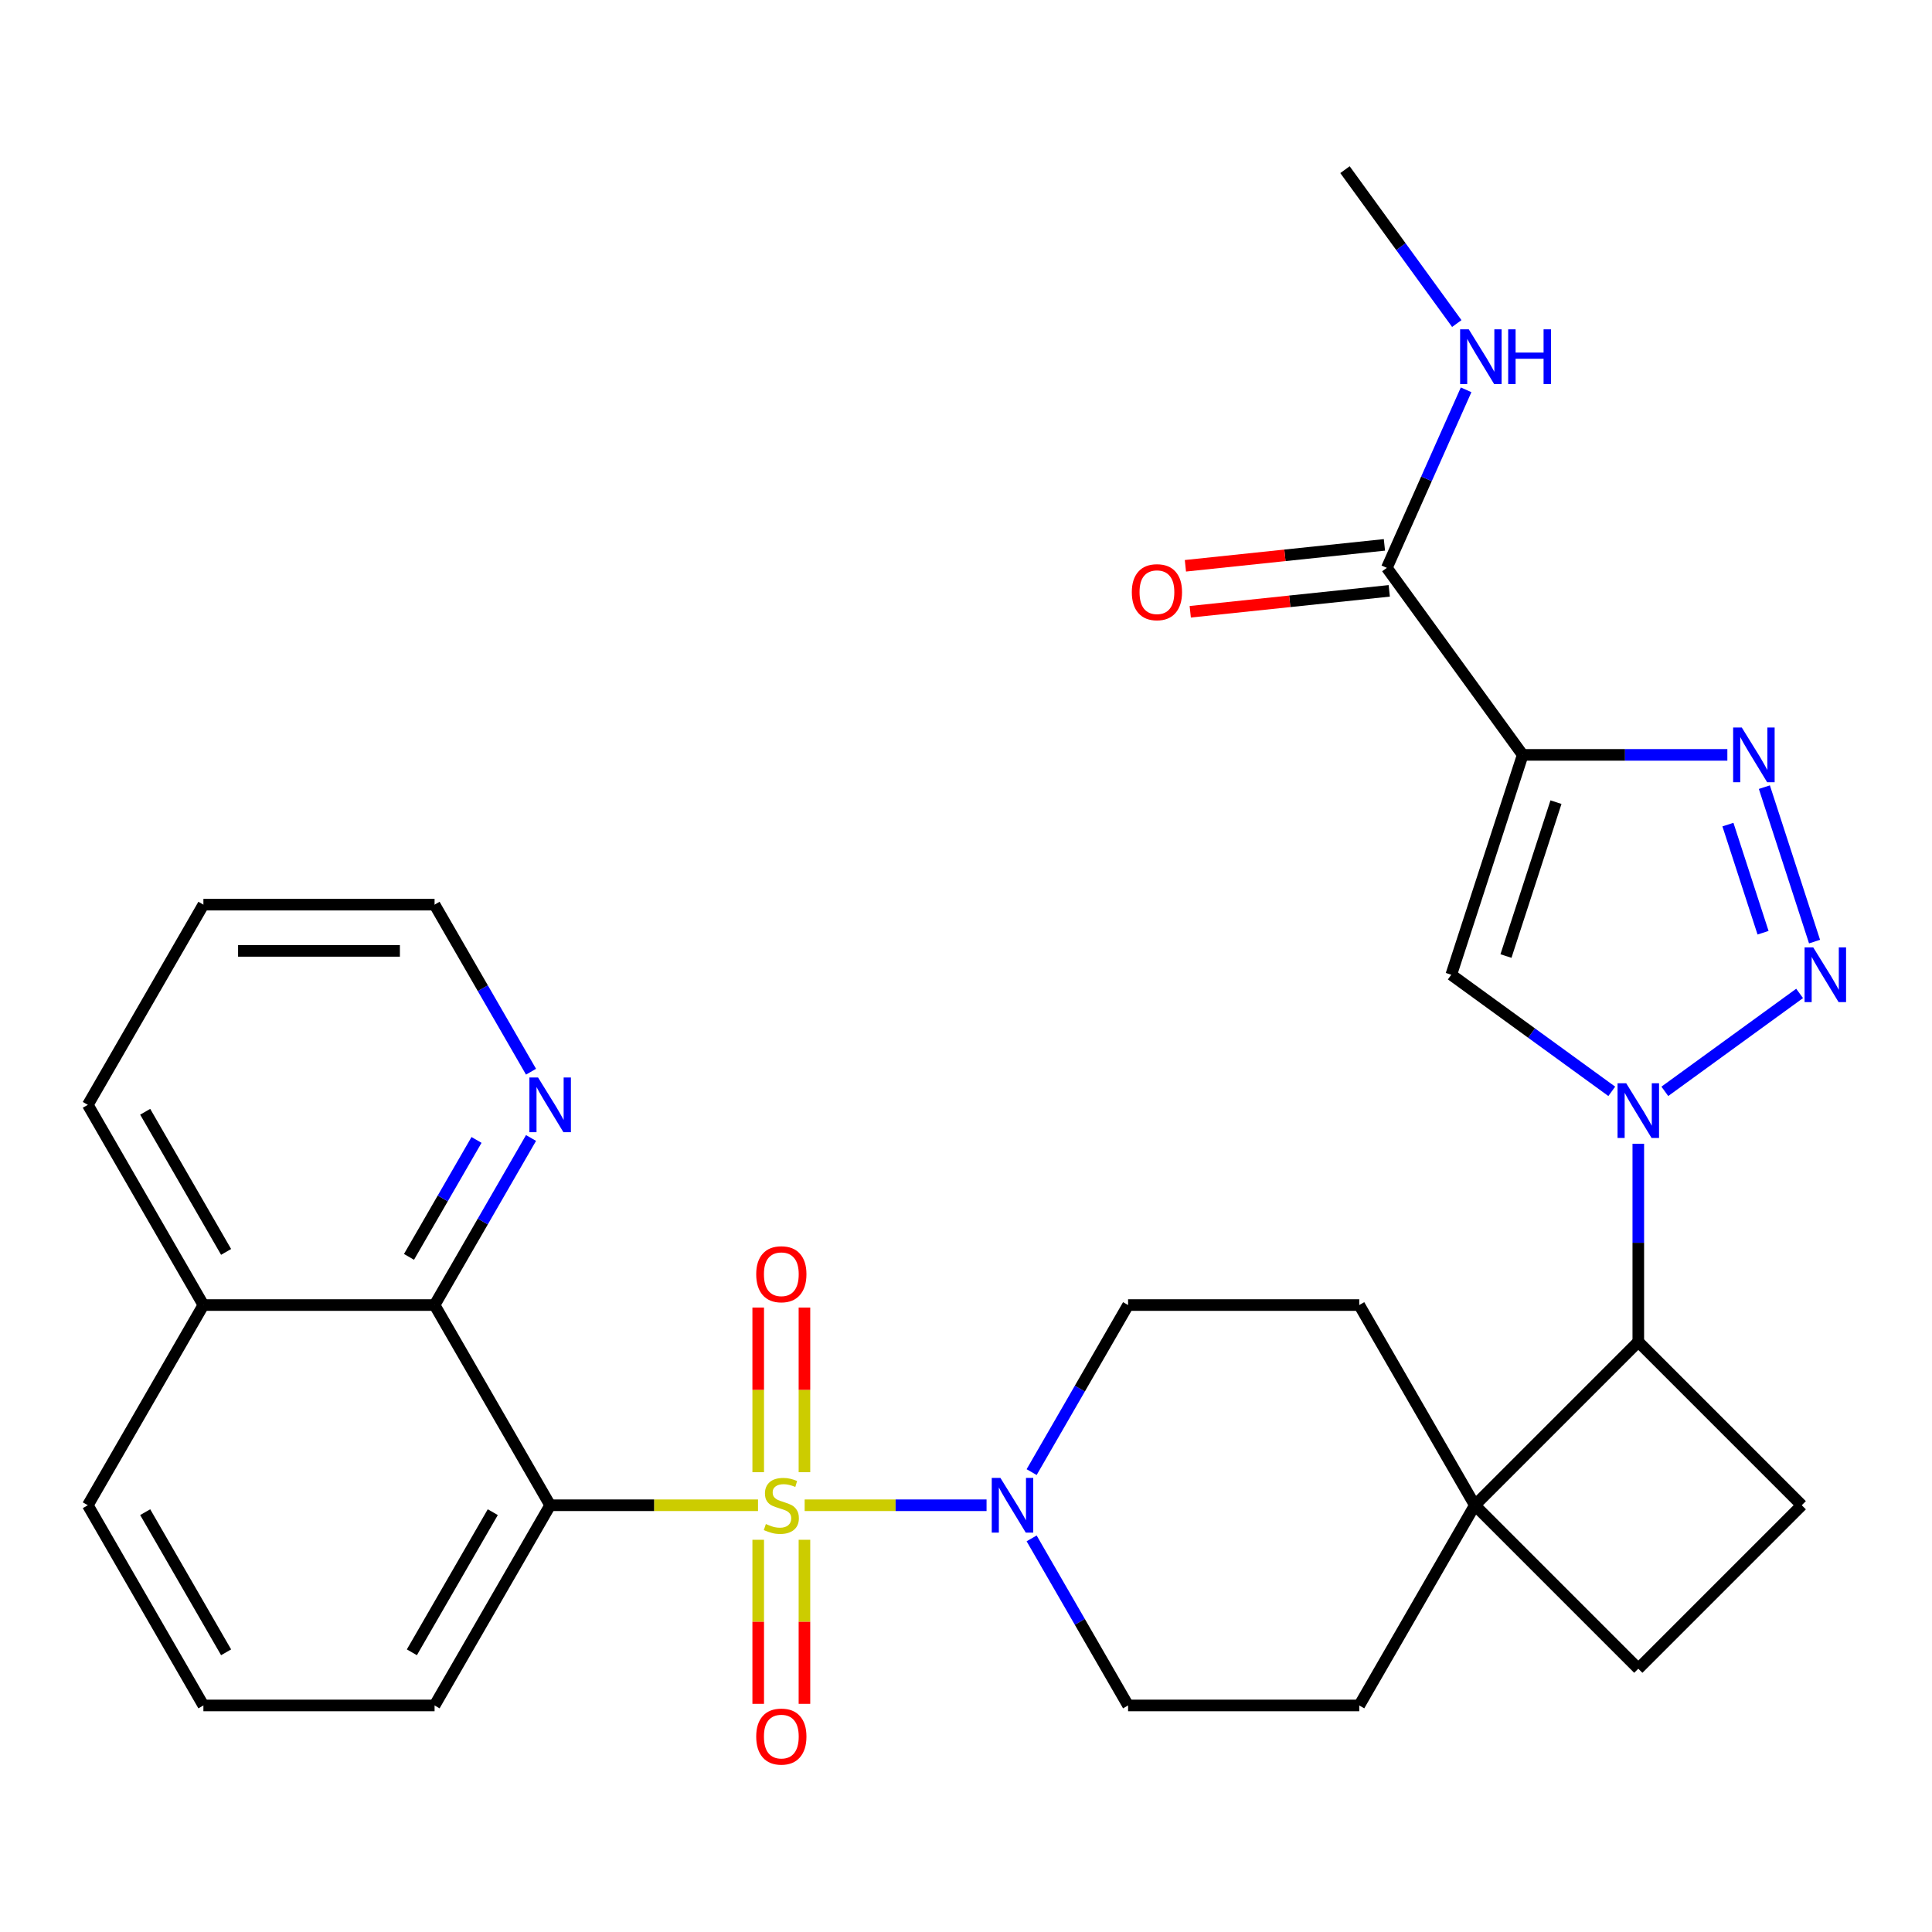 <?xml version='1.0' encoding='iso-8859-1'?>
<svg version='1.1' baseProfile='full'
              xmlns='http://www.w3.org/2000/svg'
                      xmlns:rdkit='http://www.rdkit.org/xml'
                      xmlns:xlink='http://www.w3.org/1999/xlink'
                  xml:space='preserve'
width='1000px' height='1000px' viewBox='0 0 1000 1000'>
<!-- END OF HEADER -->
<rect style='opacity:1.0;fill:#FFFFFF;stroke:none' width='1000' height='1000' x='0' y='0'> </rect>
<path class='bond-2' d='M 392.343,779.115 L 338.552,779.115' style='fill:none;fill-rule:evenodd;stroke:#CCCC00;stroke-width:6px;stroke-linecap:butt;stroke-linejoin:miter;stroke-opacity:1' />
<path class='bond-2' d='M 338.552,779.115 L 284.761,779.115' style='fill:none;fill-rule:evenodd;stroke:#000000;stroke-width:6px;stroke-linecap:butt;stroke-linejoin:miter;stroke-opacity:1' />
<path class='bond-6' d='M 416.486,779.115 L 463.562,779.115' style='fill:none;fill-rule:evenodd;stroke:#CCCC00;stroke-width:6px;stroke-linecap:butt;stroke-linejoin:miter;stroke-opacity:1' />
<path class='bond-6' d='M 463.562,779.115 L 510.638,779.115' style='fill:none;fill-rule:evenodd;stroke:#0000FF;stroke-width:6px;stroke-linecap:butt;stroke-linejoin:miter;stroke-opacity:1' />
<path class='bond-11' d='M 392.449,796.986 L 392.449,839.445' style='fill:none;fill-rule:evenodd;stroke:#CCCC00;stroke-width:6px;stroke-linecap:butt;stroke-linejoin:miter;stroke-opacity:1' />
<path class='bond-11' d='M 392.449,839.445 L 392.449,881.904' style='fill:none;fill-rule:evenodd;stroke:#FF0000;stroke-width:6px;stroke-linecap:butt;stroke-linejoin:miter;stroke-opacity:1' />
<path class='bond-11' d='M 416.38,796.986 L 416.38,839.445' style='fill:none;fill-rule:evenodd;stroke:#CCCC00;stroke-width:6px;stroke-linecap:butt;stroke-linejoin:miter;stroke-opacity:1' />
<path class='bond-11' d='M 416.38,839.445 L 416.38,881.904' style='fill:none;fill-rule:evenodd;stroke:#FF0000;stroke-width:6px;stroke-linecap:butt;stroke-linejoin:miter;stroke-opacity:1' />
<path class='bond-12' d='M 416.38,762.004 L 416.38,719.394' style='fill:none;fill-rule:evenodd;stroke:#CCCC00;stroke-width:6px;stroke-linecap:butt;stroke-linejoin:miter;stroke-opacity:1' />
<path class='bond-12' d='M 416.38,719.394 L 416.38,676.785' style='fill:none;fill-rule:evenodd;stroke:#FF0000;stroke-width:6px;stroke-linecap:butt;stroke-linejoin:miter;stroke-opacity:1' />
<path class='bond-12' d='M 392.449,762.004 L 392.449,719.394' style='fill:none;fill-rule:evenodd;stroke:#CCCC00;stroke-width:6px;stroke-linecap:butt;stroke-linejoin:miter;stroke-opacity:1' />
<path class='bond-12' d='M 392.449,719.394 L 392.449,676.785' style='fill:none;fill-rule:evenodd;stroke:#FF0000;stroke-width:6px;stroke-linecap:butt;stroke-linejoin:miter;stroke-opacity:1' />
<path class='bond-0' d='M 847.981,592.005 L 847.981,643.256' style='fill:none;fill-rule:evenodd;stroke:#0000FF;stroke-width:6px;stroke-linecap:butt;stroke-linejoin:miter;stroke-opacity:1' />
<path class='bond-0' d='M 847.981,643.256 L 847.981,694.507' style='fill:none;fill-rule:evenodd;stroke:#000000;stroke-width:6px;stroke-linecap:butt;stroke-linejoin:miter;stroke-opacity:1' />
<path class='bond-3' d='M 861.713,564.878 L 931.476,514.192' style='fill:none;fill-rule:evenodd;stroke:#0000FF;stroke-width:6px;stroke-linecap:butt;stroke-linejoin:miter;stroke-opacity:1' />
<path class='bond-5' d='M 834.25,564.878 L 792.715,534.701' style='fill:none;fill-rule:evenodd;stroke:#0000FF;stroke-width:6px;stroke-linecap:butt;stroke-linejoin:miter;stroke-opacity:1' />
<path class='bond-5' d='M 792.715,534.701 L 751.18,504.524' style='fill:none;fill-rule:evenodd;stroke:#000000;stroke-width:6px;stroke-linecap:butt;stroke-linejoin:miter;stroke-opacity:1' />
<path class='bond-1' d='M 788.155,390.727 L 751.18,504.524' style='fill:none;fill-rule:evenodd;stroke:#000000;stroke-width:6px;stroke-linecap:butt;stroke-linejoin:miter;stroke-opacity:1' />
<path class='bond-1' d='M 805.368,415.191 L 779.486,494.849' style='fill:none;fill-rule:evenodd;stroke:#000000;stroke-width:6px;stroke-linecap:butt;stroke-linejoin:miter;stroke-opacity:1' />
<path class='bond-8' d='M 788.155,390.727 L 717.824,293.925' style='fill:none;fill-rule:evenodd;stroke:#000000;stroke-width:6px;stroke-linecap:butt;stroke-linejoin:miter;stroke-opacity:1' />
<path class='bond-34' d='M 788.155,390.727 L 841.116,390.727' style='fill:none;fill-rule:evenodd;stroke:#000000;stroke-width:6px;stroke-linecap:butt;stroke-linejoin:miter;stroke-opacity:1' />
<path class='bond-34' d='M 841.116,390.727 L 894.077,390.727' style='fill:none;fill-rule:evenodd;stroke:#0000FF;stroke-width:6px;stroke-linecap:butt;stroke-linejoin:miter;stroke-opacity:1' />
<path class='bond-7' d='M 284.761,779.115 L 224.934,675.492' style='fill:none;fill-rule:evenodd;stroke:#000000;stroke-width:6px;stroke-linecap:butt;stroke-linejoin:miter;stroke-opacity:1' />
<path class='bond-23' d='M 284.761,779.115 L 224.934,882.738' style='fill:none;fill-rule:evenodd;stroke:#000000;stroke-width:6px;stroke-linecap:butt;stroke-linejoin:miter;stroke-opacity:1' />
<path class='bond-23' d='M 255.062,782.693 L 213.184,855.229' style='fill:none;fill-rule:evenodd;stroke:#000000;stroke-width:6px;stroke-linecap:butt;stroke-linejoin:miter;stroke-opacity:1' />
<path class='bond-4' d='M 939.21,487.372 L 913.234,407.427' style='fill:none;fill-rule:evenodd;stroke:#0000FF;stroke-width:6px;stroke-linecap:butt;stroke-linejoin:miter;stroke-opacity:1' />
<path class='bond-4' d='M 912.554,482.776 L 894.371,426.814' style='fill:none;fill-rule:evenodd;stroke:#0000FF;stroke-width:6px;stroke-linecap:butt;stroke-linejoin:miter;stroke-opacity:1' />
<path class='bond-15' d='M 533.97,796.266 L 558.932,839.502' style='fill:none;fill-rule:evenodd;stroke:#0000FF;stroke-width:6px;stroke-linecap:butt;stroke-linejoin:miter;stroke-opacity:1' />
<path class='bond-15' d='M 558.932,839.502 L 583.894,882.738' style='fill:none;fill-rule:evenodd;stroke:#000000;stroke-width:6px;stroke-linecap:butt;stroke-linejoin:miter;stroke-opacity:1' />
<path class='bond-16' d='M 533.97,761.964 L 558.932,718.728' style='fill:none;fill-rule:evenodd;stroke:#0000FF;stroke-width:6px;stroke-linecap:butt;stroke-linejoin:miter;stroke-opacity:1' />
<path class='bond-16' d='M 558.932,718.728 L 583.894,675.492' style='fill:none;fill-rule:evenodd;stroke:#000000;stroke-width:6px;stroke-linecap:butt;stroke-linejoin:miter;stroke-opacity:1' />
<path class='bond-14' d='M 224.934,675.492 L 249.897,632.257' style='fill:none;fill-rule:evenodd;stroke:#000000;stroke-width:6px;stroke-linecap:butt;stroke-linejoin:miter;stroke-opacity:1' />
<path class='bond-14' d='M 249.897,632.257 L 274.859,589.021' style='fill:none;fill-rule:evenodd;stroke:#0000FF;stroke-width:6px;stroke-linecap:butt;stroke-linejoin:miter;stroke-opacity:1' />
<path class='bond-14' d='M 211.698,650.556 L 229.172,620.291' style='fill:none;fill-rule:evenodd;stroke:#000000;stroke-width:6px;stroke-linecap:butt;stroke-linejoin:miter;stroke-opacity:1' />
<path class='bond-14' d='M 229.172,620.291 L 246.645,590.026' style='fill:none;fill-rule:evenodd;stroke:#0000FF;stroke-width:6px;stroke-linecap:butt;stroke-linejoin:miter;stroke-opacity:1' />
<path class='bond-22' d='M 224.934,675.492 L 105.281,675.492' style='fill:none;fill-rule:evenodd;stroke:#000000;stroke-width:6px;stroke-linecap:butt;stroke-linejoin:miter;stroke-opacity:1' />
<path class='bond-18' d='M 716.574,282.026 L 665.071,287.439' style='fill:none;fill-rule:evenodd;stroke:#000000;stroke-width:6px;stroke-linecap:butt;stroke-linejoin:miter;stroke-opacity:1' />
<path class='bond-18' d='M 665.071,287.439 L 613.567,292.852' style='fill:none;fill-rule:evenodd;stroke:#FF0000;stroke-width:6px;stroke-linecap:butt;stroke-linejoin:miter;stroke-opacity:1' />
<path class='bond-18' d='M 719.075,305.825 L 667.572,311.238' style='fill:none;fill-rule:evenodd;stroke:#000000;stroke-width:6px;stroke-linecap:butt;stroke-linejoin:miter;stroke-opacity:1' />
<path class='bond-18' d='M 667.572,311.238 L 616.069,316.651' style='fill:none;fill-rule:evenodd;stroke:#FF0000;stroke-width:6px;stroke-linecap:butt;stroke-linejoin:miter;stroke-opacity:1' />
<path class='bond-21' d='M 717.824,293.925 L 738.34,247.847' style='fill:none;fill-rule:evenodd;stroke:#000000;stroke-width:6px;stroke-linecap:butt;stroke-linejoin:miter;stroke-opacity:1' />
<path class='bond-21' d='M 738.34,247.847 L 758.856,201.768' style='fill:none;fill-rule:evenodd;stroke:#0000FF;stroke-width:6px;stroke-linecap:butt;stroke-linejoin:miter;stroke-opacity:1' />
<path class='bond-9' d='M 847.981,694.507 L 763.374,779.115' style='fill:none;fill-rule:evenodd;stroke:#000000;stroke-width:6px;stroke-linecap:butt;stroke-linejoin:miter;stroke-opacity:1' />
<path class='bond-33' d='M 847.981,694.507 L 932.589,779.115' style='fill:none;fill-rule:evenodd;stroke:#000000;stroke-width:6px;stroke-linecap:butt;stroke-linejoin:miter;stroke-opacity:1' />
<path class='bond-10' d='M 763.374,779.115 L 703.547,675.492' style='fill:none;fill-rule:evenodd;stroke:#000000;stroke-width:6px;stroke-linecap:butt;stroke-linejoin:miter;stroke-opacity:1' />
<path class='bond-17' d='M 763.374,779.115 L 847.981,863.723' style='fill:none;fill-rule:evenodd;stroke:#000000;stroke-width:6px;stroke-linecap:butt;stroke-linejoin:miter;stroke-opacity:1' />
<path class='bond-30' d='M 763.374,779.115 L 703.547,882.738' style='fill:none;fill-rule:evenodd;stroke:#000000;stroke-width:6px;stroke-linecap:butt;stroke-linejoin:miter;stroke-opacity:1' />
<path class='bond-13' d='M 932.589,779.115 L 847.981,863.723' style='fill:none;fill-rule:evenodd;stroke:#000000;stroke-width:6px;stroke-linecap:butt;stroke-linejoin:miter;stroke-opacity:1' />
<path class='bond-25' d='M 274.859,554.718 L 249.897,511.482' style='fill:none;fill-rule:evenodd;stroke:#0000FF;stroke-width:6px;stroke-linecap:butt;stroke-linejoin:miter;stroke-opacity:1' />
<path class='bond-25' d='M 249.897,511.482 L 224.934,468.247' style='fill:none;fill-rule:evenodd;stroke:#000000;stroke-width:6px;stroke-linecap:butt;stroke-linejoin:miter;stroke-opacity:1' />
<path class='bond-20' d='M 583.894,882.738 L 703.547,882.738' style='fill:none;fill-rule:evenodd;stroke:#000000;stroke-width:6px;stroke-linecap:butt;stroke-linejoin:miter;stroke-opacity:1' />
<path class='bond-19' d='M 583.894,675.492 L 703.547,675.492' style='fill:none;fill-rule:evenodd;stroke:#000000;stroke-width:6px;stroke-linecap:butt;stroke-linejoin:miter;stroke-opacity:1' />
<path class='bond-27' d='M 754.031,167.465 L 725.096,127.64' style='fill:none;fill-rule:evenodd;stroke:#0000FF;stroke-width:6px;stroke-linecap:butt;stroke-linejoin:miter;stroke-opacity:1' />
<path class='bond-27' d='M 725.096,127.64 L 696.161,87.815' style='fill:none;fill-rule:evenodd;stroke:#000000;stroke-width:6px;stroke-linecap:butt;stroke-linejoin:miter;stroke-opacity:1' />
<path class='bond-28' d='M 105.281,675.492 L 45.455,571.87' style='fill:none;fill-rule:evenodd;stroke:#000000;stroke-width:6px;stroke-linecap:butt;stroke-linejoin:miter;stroke-opacity:1' />
<path class='bond-28' d='M 117.032,647.984 L 75.153,575.448' style='fill:none;fill-rule:evenodd;stroke:#000000;stroke-width:6px;stroke-linecap:butt;stroke-linejoin:miter;stroke-opacity:1' />
<path class='bond-31' d='M 105.281,675.492 L 45.455,779.115' style='fill:none;fill-rule:evenodd;stroke:#000000;stroke-width:6px;stroke-linecap:butt;stroke-linejoin:miter;stroke-opacity:1' />
<path class='bond-24' d='M 224.934,882.738 L 105.281,882.738' style='fill:none;fill-rule:evenodd;stroke:#000000;stroke-width:6px;stroke-linecap:butt;stroke-linejoin:miter;stroke-opacity:1' />
<path class='bond-26' d='M 105.281,882.738 L 45.455,779.115' style='fill:none;fill-rule:evenodd;stroke:#000000;stroke-width:6px;stroke-linecap:butt;stroke-linejoin:miter;stroke-opacity:1' />
<path class='bond-26' d='M 117.032,855.229 L 75.153,782.693' style='fill:none;fill-rule:evenodd;stroke:#000000;stroke-width:6px;stroke-linecap:butt;stroke-linejoin:miter;stroke-opacity:1' />
<path class='bond-32' d='M 224.934,468.247 L 105.281,468.247' style='fill:none;fill-rule:evenodd;stroke:#000000;stroke-width:6px;stroke-linecap:butt;stroke-linejoin:miter;stroke-opacity:1' />
<path class='bond-32' d='M 206.986,492.177 L 123.229,492.177' style='fill:none;fill-rule:evenodd;stroke:#000000;stroke-width:6px;stroke-linecap:butt;stroke-linejoin:miter;stroke-opacity:1' />
<path class='bond-29' d='M 45.455,571.87 L 105.281,468.247' style='fill:none;fill-rule:evenodd;stroke:#000000;stroke-width:6px;stroke-linecap:butt;stroke-linejoin:miter;stroke-opacity:1' />
<path  class='atom-0' d='M 396.414 788.835
Q 396.734 788.955, 398.054 789.515
Q 399.374 790.075, 400.814 790.435
Q 402.294 790.755, 403.734 790.755
Q 406.414 790.755, 407.974 789.475
Q 409.534 788.155, 409.534 785.875
Q 409.534 784.315, 408.734 783.355
Q 407.974 782.395, 406.774 781.875
Q 405.574 781.355, 403.574 780.755
Q 401.054 779.995, 399.534 779.275
Q 398.054 778.555, 396.974 777.035
Q 395.934 775.515, 395.934 772.955
Q 395.934 769.395, 398.334 767.195
Q 400.774 764.995, 405.574 764.995
Q 408.854 764.995, 412.574 766.555
L 411.654 769.635
Q 408.254 768.235, 405.694 768.235
Q 402.934 768.235, 401.414 769.395
Q 399.894 770.515, 399.934 772.475
Q 399.934 773.995, 400.694 774.915
Q 401.494 775.835, 402.614 776.355
Q 403.774 776.875, 405.694 777.475
Q 408.254 778.275, 409.774 779.075
Q 411.294 779.875, 412.374 781.515
Q 413.494 783.115, 413.494 785.875
Q 413.494 789.795, 410.854 791.915
Q 408.254 793.995, 403.894 793.995
Q 401.374 793.995, 399.454 793.435
Q 397.574 792.915, 395.334 791.995
L 396.414 788.835
' fill='#CCCC00'/>
<path  class='atom-1' d='M 841.721 560.694
L 851.001 575.694
Q 851.921 577.174, 853.401 579.854
Q 854.881 582.534, 854.961 582.694
L 854.961 560.694
L 858.721 560.694
L 858.721 589.014
L 854.841 589.014
L 844.881 572.614
Q 843.721 570.694, 842.481 568.494
Q 841.281 566.294, 840.921 565.614
L 840.921 589.014
L 837.241 589.014
L 837.241 560.694
L 841.721 560.694
' fill='#0000FF'/>
<path  class='atom-4' d='M 938.523 490.364
L 947.803 505.364
Q 948.723 506.844, 950.203 509.524
Q 951.683 512.204, 951.763 512.364
L 951.763 490.364
L 955.523 490.364
L 955.523 518.684
L 951.643 518.684
L 941.683 502.284
Q 940.523 500.364, 939.283 498.164
Q 938.083 495.964, 937.723 495.284
L 937.723 518.684
L 934.043 518.684
L 934.043 490.364
L 938.523 490.364
' fill='#0000FF'/>
<path  class='atom-5' d='M 901.548 376.567
L 910.828 391.567
Q 911.748 393.047, 913.228 395.727
Q 914.708 398.407, 914.788 398.567
L 914.788 376.567
L 918.548 376.567
L 918.548 404.887
L 914.668 404.887
L 904.708 388.487
Q 903.548 386.567, 902.308 384.367
Q 901.108 382.167, 900.748 381.487
L 900.748 404.887
L 897.068 404.887
L 897.068 376.567
L 901.548 376.567
' fill='#0000FF'/>
<path  class='atom-7' d='M 517.807 764.955
L 527.087 779.955
Q 528.007 781.435, 529.487 784.115
Q 530.967 786.795, 531.047 786.955
L 531.047 764.955
L 534.807 764.955
L 534.807 793.275
L 530.927 793.275
L 520.967 776.875
Q 519.807 774.955, 518.567 772.755
Q 517.367 770.555, 517.007 769.875
L 517.007 793.275
L 513.327 793.275
L 513.327 764.955
L 517.807 764.955
' fill='#0000FF'/>
<path  class='atom-12' d='M 391.414 898.848
Q 391.414 892.048, 394.774 888.248
Q 398.134 884.448, 404.414 884.448
Q 410.694 884.448, 414.054 888.248
Q 417.414 892.048, 417.414 898.848
Q 417.414 905.728, 414.014 909.648
Q 410.614 913.528, 404.414 913.528
Q 398.174 913.528, 394.774 909.648
Q 391.414 905.768, 391.414 898.848
M 404.414 910.328
Q 408.734 910.328, 411.054 907.448
Q 413.414 904.528, 413.414 898.848
Q 413.414 893.288, 411.054 890.488
Q 408.734 887.648, 404.414 887.648
Q 400.094 887.648, 397.734 890.448
Q 395.414 893.248, 395.414 898.848
Q 395.414 904.568, 397.734 907.448
Q 400.094 910.328, 404.414 910.328
' fill='#FF0000'/>
<path  class='atom-13' d='M 391.414 659.542
Q 391.414 652.742, 394.774 648.942
Q 398.134 645.142, 404.414 645.142
Q 410.694 645.142, 414.054 648.942
Q 417.414 652.742, 417.414 659.542
Q 417.414 666.422, 414.014 670.342
Q 410.614 674.222, 404.414 674.222
Q 398.174 674.222, 394.774 670.342
Q 391.414 666.462, 391.414 659.542
M 404.414 671.022
Q 408.734 671.022, 411.054 668.142
Q 413.414 665.222, 413.414 659.542
Q 413.414 653.982, 411.054 651.182
Q 408.734 648.342, 404.414 648.342
Q 400.094 648.342, 397.734 651.142
Q 395.414 653.942, 395.414 659.542
Q 395.414 665.262, 397.734 668.142
Q 400.094 671.022, 404.414 671.022
' fill='#FF0000'/>
<path  class='atom-15' d='M 278.501 557.71
L 287.781 572.71
Q 288.701 574.19, 290.181 576.87
Q 291.661 579.55, 291.741 579.71
L 291.741 557.71
L 295.501 557.71
L 295.501 586.03
L 291.621 586.03
L 281.661 569.63
Q 280.501 567.71, 279.261 565.51
Q 278.061 563.31, 277.701 562.63
L 277.701 586.03
L 274.021 586.03
L 274.021 557.71
L 278.501 557.71
' fill='#0000FF'/>
<path  class='atom-19' d='M 585.827 306.512
Q 585.827 299.712, 589.187 295.912
Q 592.547 292.112, 598.827 292.112
Q 605.107 292.112, 608.467 295.912
Q 611.827 299.712, 611.827 306.512
Q 611.827 313.392, 608.427 317.312
Q 605.027 321.192, 598.827 321.192
Q 592.587 321.192, 589.187 317.312
Q 585.827 313.432, 585.827 306.512
M 598.827 317.992
Q 603.147 317.992, 605.467 315.112
Q 607.827 312.192, 607.827 306.512
Q 607.827 300.952, 605.467 298.152
Q 603.147 295.312, 598.827 295.312
Q 594.507 295.312, 592.147 298.112
Q 589.827 300.912, 589.827 306.512
Q 589.827 312.232, 592.147 315.112
Q 594.507 317.992, 598.827 317.992
' fill='#FF0000'/>
<path  class='atom-22' d='M 760.232 170.457
L 769.512 185.457
Q 770.432 186.937, 771.912 189.617
Q 773.392 192.297, 773.472 192.457
L 773.472 170.457
L 777.232 170.457
L 777.232 198.777
L 773.352 198.777
L 763.392 182.377
Q 762.232 180.457, 760.992 178.257
Q 759.792 176.057, 759.432 175.377
L 759.432 198.777
L 755.752 198.777
L 755.752 170.457
L 760.232 170.457
' fill='#0000FF'/>
<path  class='atom-22' d='M 780.632 170.457
L 784.472 170.457
L 784.472 182.497
L 798.952 182.497
L 798.952 170.457
L 802.792 170.457
L 802.792 198.777
L 798.952 198.777
L 798.952 185.697
L 784.472 185.697
L 784.472 198.777
L 780.632 198.777
L 780.632 170.457
' fill='#0000FF'/>
</svg>
